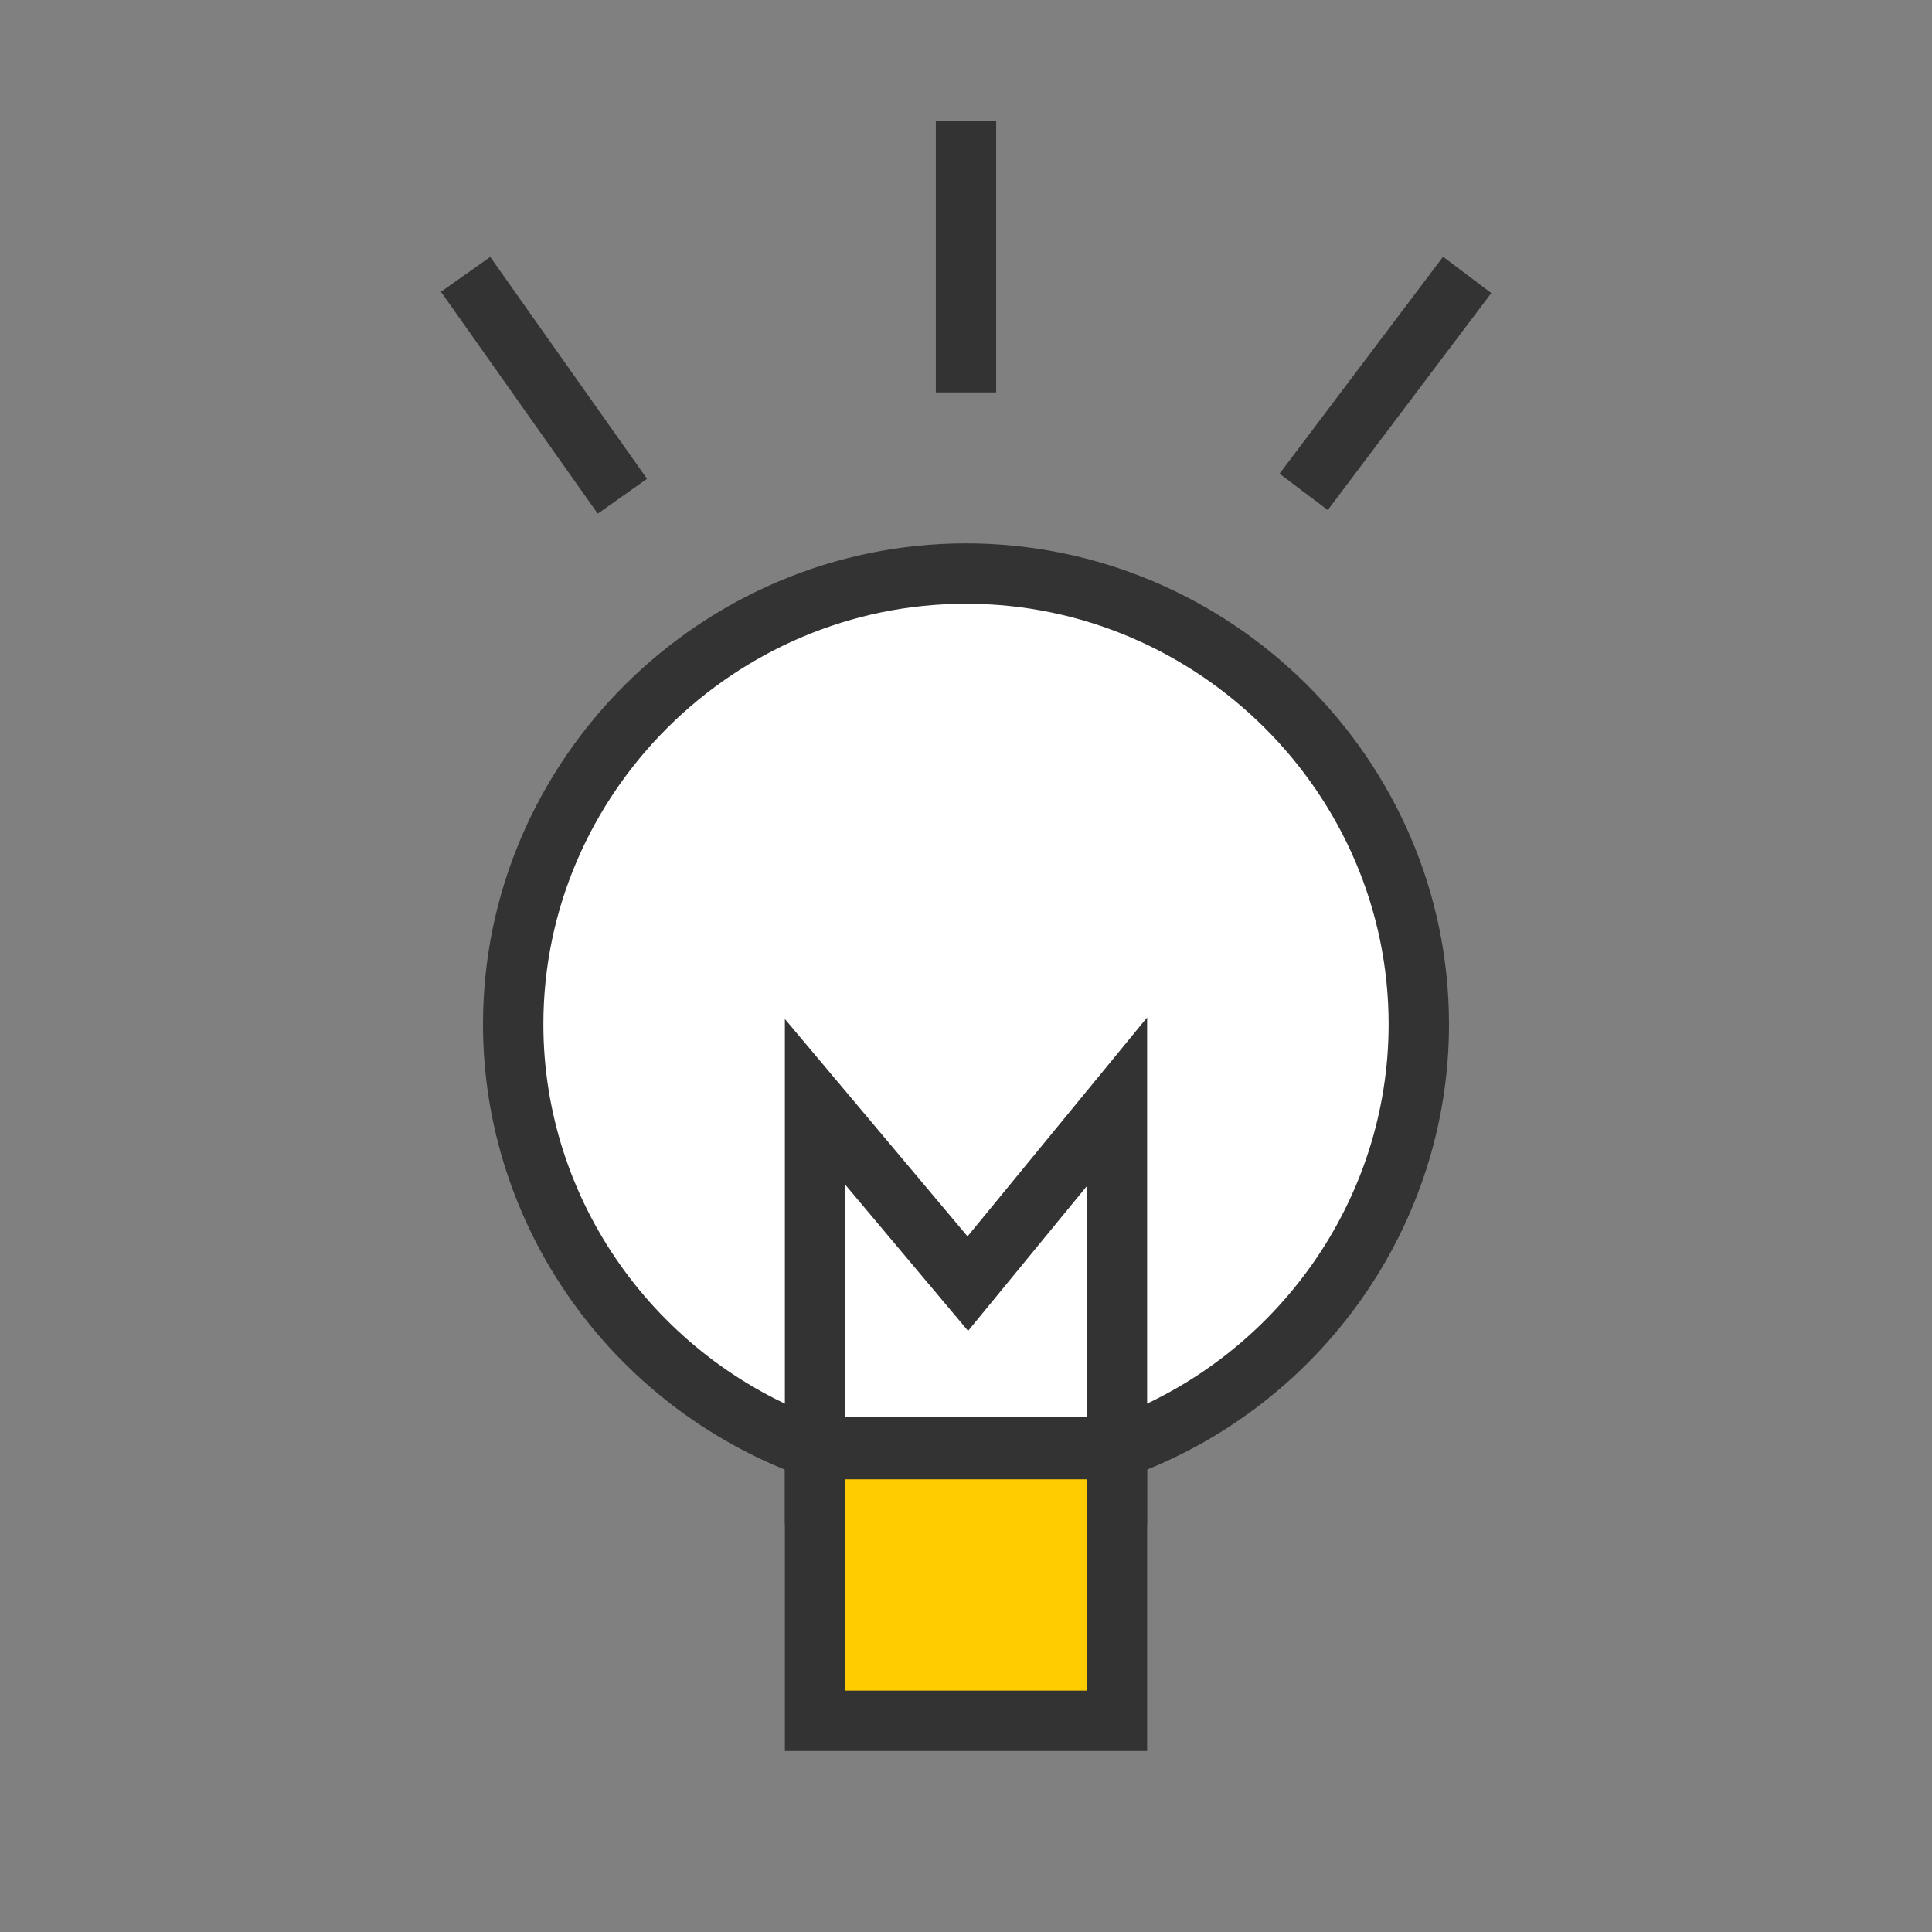<?xml version="1.0" encoding="UTF-8"?>
<svg width="64px" height="64px" viewBox="0 0 64 64" version="1.1" xmlns="http://www.w3.org/2000/svg" xmlns:xlink="http://www.w3.org/1999/xlink">
    <rect x="0" y="0" width="64" height="64" fill="#808080" stroke="none"/>
    <title>Pictogram/Lightbulb</title>
    <g id="Pictogram/Lightbulb" stroke="none" stroke-width="1" fill="none" fill-rule="evenodd">
        <path d="M32,49.256 C30.867,49.256 29.747,49.644 28.677,49.416 C27.922,49.256 27.199,48.536 26.487,48.274 C20.408,46.033 16,40.208 16,33.378 C16,24.61 23.263,17.5 32,17.5 C40.737,17.5 48,24.608 48,33.378 C48,40.193 43.613,46.006 37.557,48.258 C36.897,48.503 36.066,49.259 35.37,49.416 C34.235,49.673 33.207,49.256 32,49.256 Z" id="Clip-2"></path>
        <path d="M35.815,47.933 C36.514,48.01 36.978,48.005 37.208,47.918 C43.028,45.747 47,40.187 47,33.929 C47,25.721 40.222,19 32,19 C23.778,19 17,25.721 17,33.929 C17,40.203 20.99,45.773 26.832,47.933 C27.072,48.022 27.461,48.022 27.998,47.933 C30.383,47.933 31.717,47.933 32,47.933 C32.283,47.933 33.554,47.933 35.815,47.933 Z" id="Secondary" stroke="#333333" stroke-width="2" fill="#FFFFFF" stroke-linecap="square"></path>
        <path d="M27,49.5 L27,36.5 L32.06,42.522 L37,36.5 L37,49.5 L27,49.5 Z M32,5 L32,12 M48,9.905 L43.787,15.495 M16,9.905 L20.04,15.622" id="Tertiary" stroke="#333333" stroke-width="2" stroke-linecap="square"></path>
        <polygon id="Primary" stroke="#333333" stroke-width="2" fill="#FFCC00" stroke-linecap="square" points="27 57.004 37 57.004 37 48.004 27 48.004"></polygon>
    </g>
</svg>